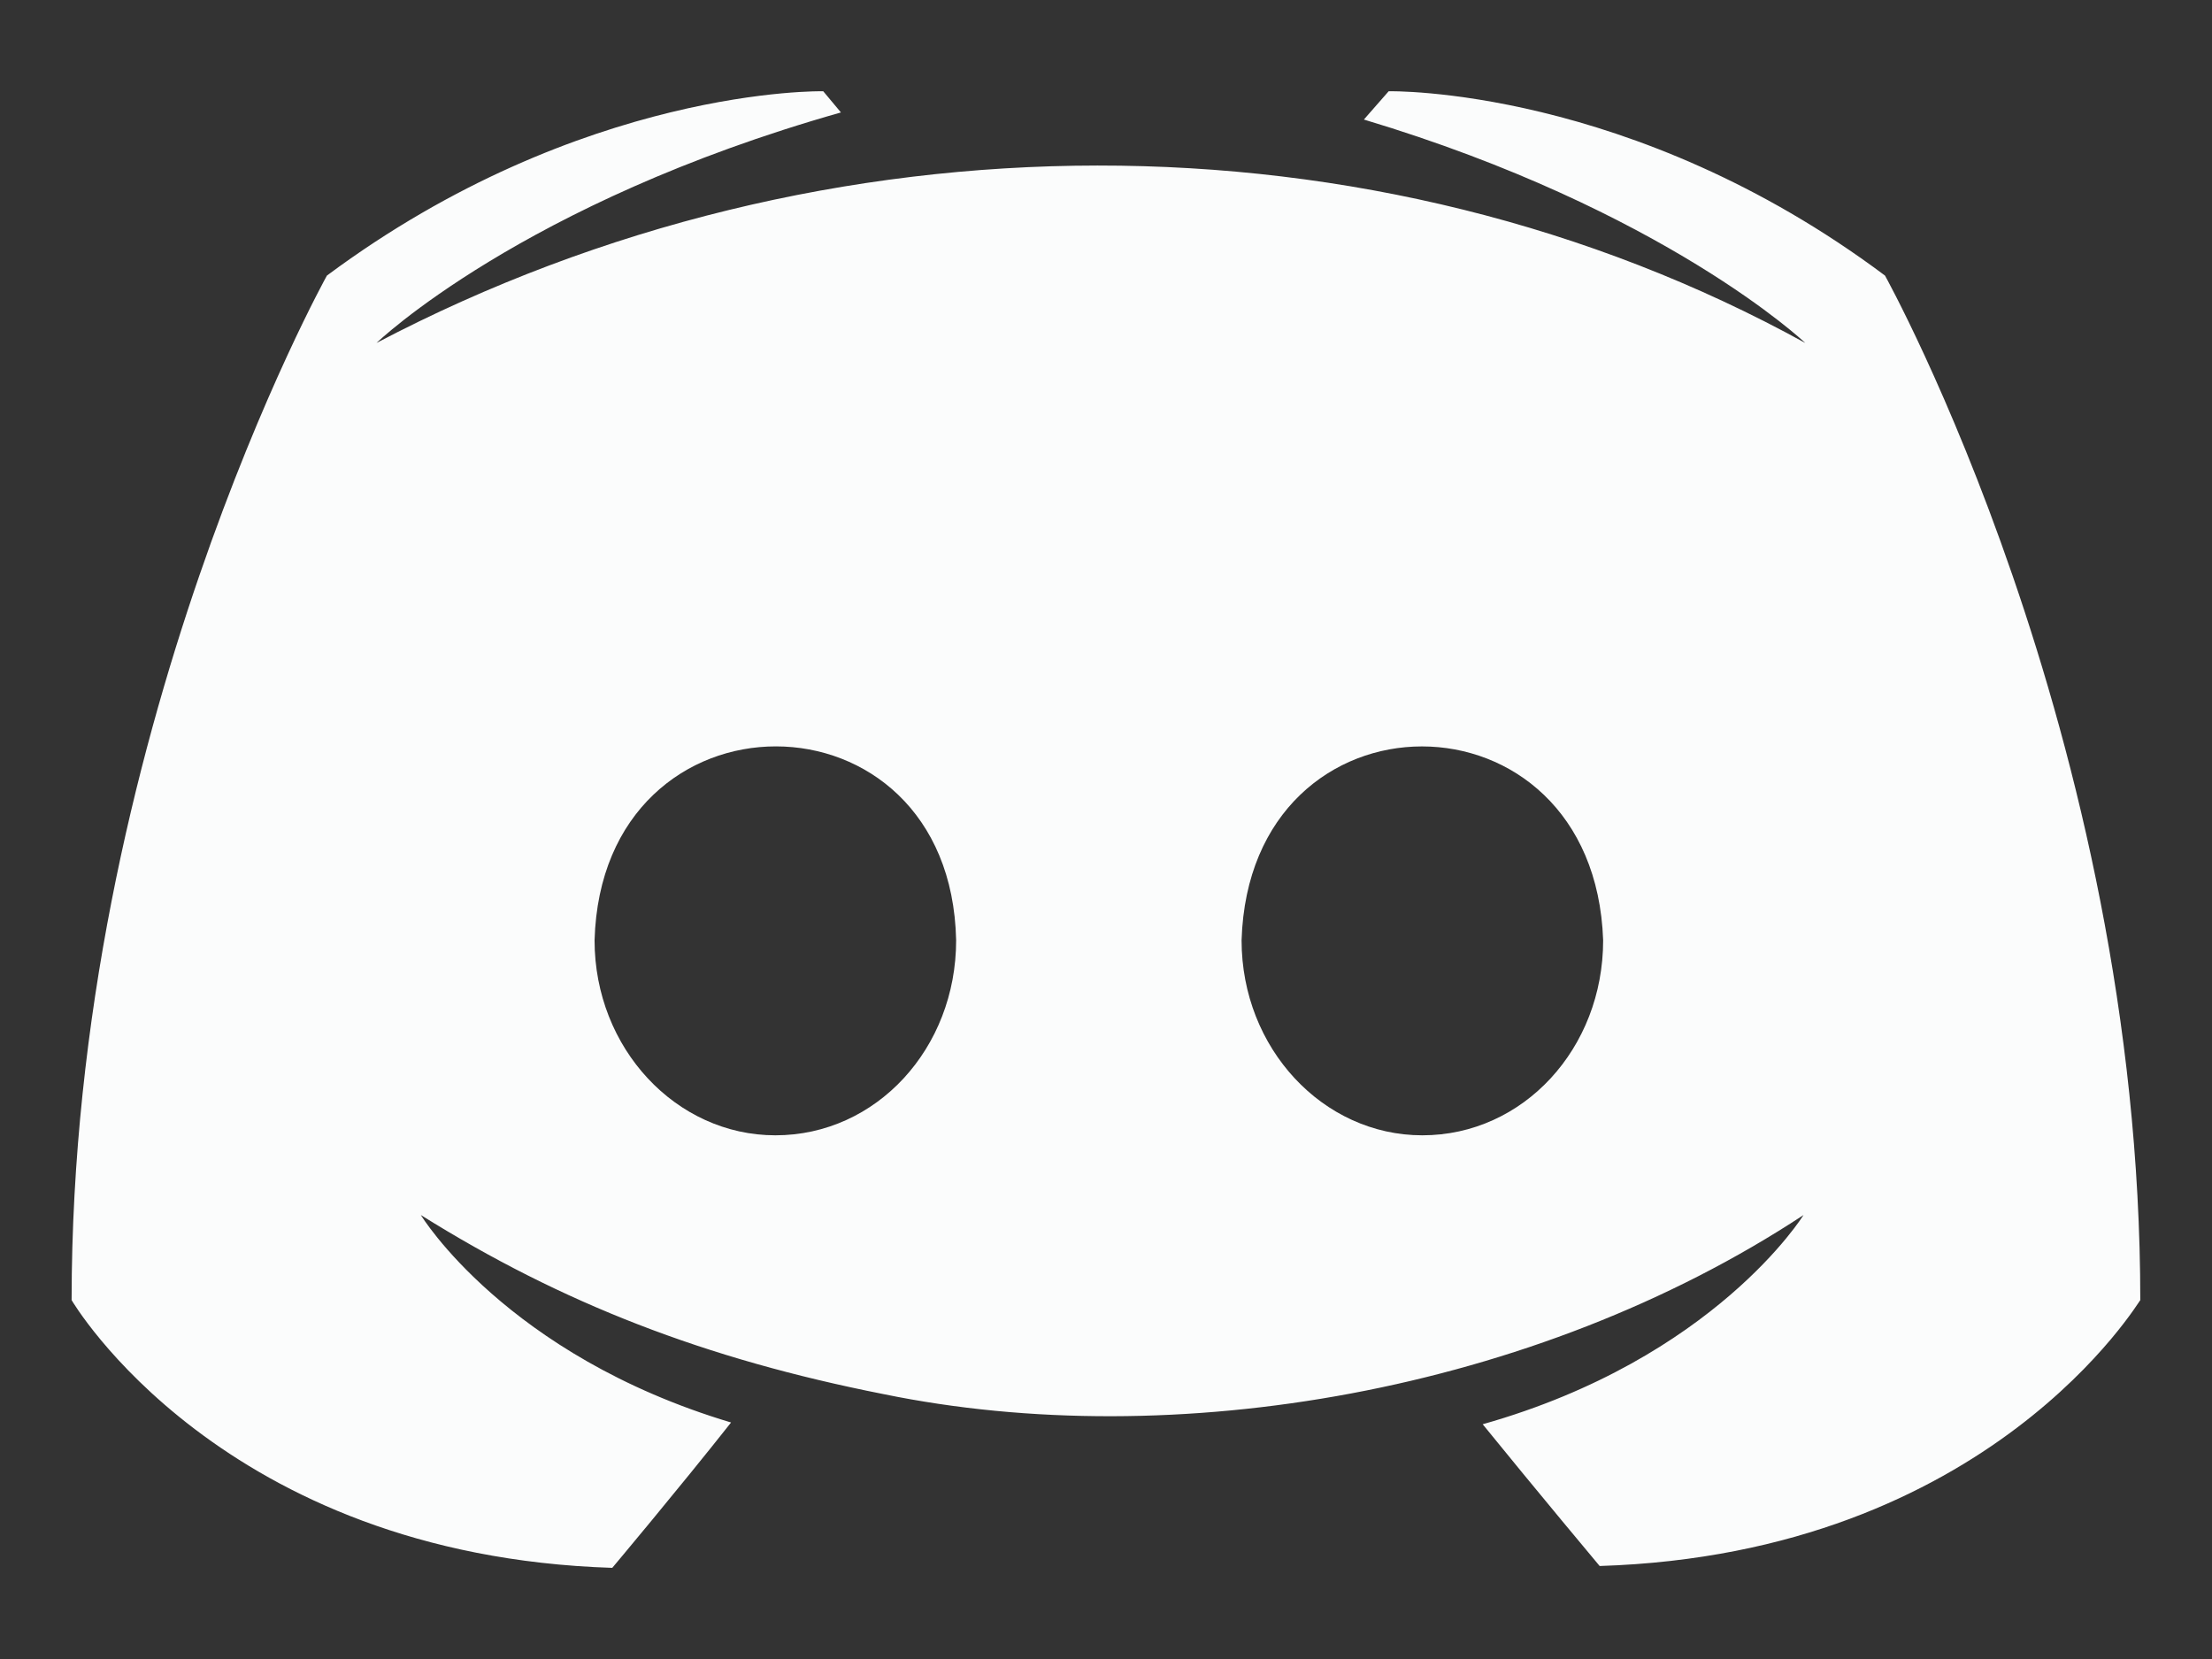 <svg width="24" height="18" viewBox="0 0 24 18" fill="none" xmlns="http://www.w3.org/2000/svg">
<rect x="0" y="0" width="24" height="18" fill="#333333" stroke="none"/>
<path d="M20.452 2.99C17.702 0.932 15.067 0.99 15.067 0.99L14.798 1.297C18.067 2.278 19.587 3.721 19.587 3.721C14.909 1.145 8.951 1.164 4.085 3.721C4.085 3.721 5.662 2.201 9.124 1.22L8.932 0.99C8.932 0.99 6.316 0.932 3.547 2.99C3.547 2.99 0.777 7.971 0.777 14.106C0.777 14.106 2.393 16.876 6.643 17.011C6.643 17.011 7.355 16.164 7.932 15.434C5.489 14.703 4.566 13.183 4.566 13.183C6.101 14.143 7.652 14.744 9.586 15.126C12.732 15.773 16.645 15.107 19.568 13.183C19.568 13.183 18.606 14.741 16.087 15.453C16.664 16.164 17.356 16.991 17.356 16.991C21.607 16.857 23.222 14.087 23.222 14.107C23.222 7.971 20.452 2.99 20.452 2.99ZM8.413 12.318C7.336 12.318 6.451 11.375 6.451 10.202C6.53 7.393 10.315 7.401 10.374 10.202C10.374 11.375 9.509 12.318 8.413 12.318ZM15.432 12.318C14.355 12.318 13.471 11.375 13.471 10.202C13.557 7.398 17.296 7.397 17.394 10.202C17.394 11.375 16.529 12.318 15.432 12.318Z" fill="#FBFCFC"/>
</svg>
